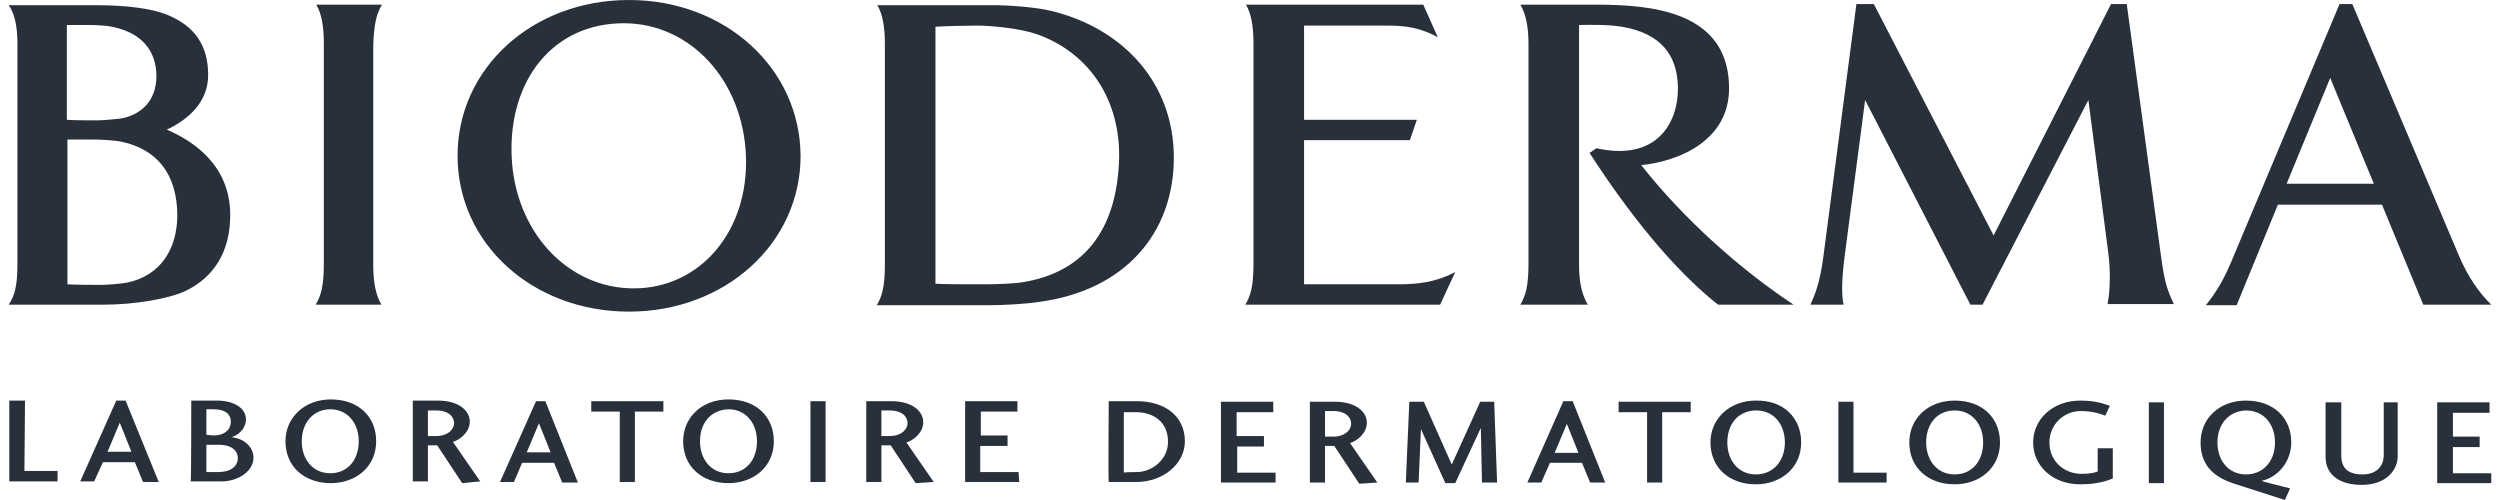 <svg xmlns="http://www.w3.org/2000/svg" fill="none" viewBox="0 0 120 24" height="24" width="120">
<g clip-path="url(#clip0_709_24736)">
<path fill="#28303B" d="M102.084 0.195H101.33L95.693 11.302L89.944 0.195H89.107L87.516 12.363C87.349 13.591 87.126 14.121 86.902 14.623H88.493C88.381 14.177 88.409 13.312 88.549 12.251L89.526 4.8L94.577 14.623H95.163L100.242 4.8L101.191 12.084C101.302 12.893 101.302 13.898 101.163 14.595H104.344C104.009 13.87 103.898 13.535 103.73 12.307L102.084 0.195ZM30.195 0C25.563 0 21.963 3.265 21.963 7.479C21.963 11.693 25.563 14.958 30.195 14.958C34.8 14.958 38.428 11.693 38.428 7.479C38.4 3.265 34.8 0 30.195 0ZM30.419 13.842C27.237 13.842 24.698 11.107 24.558 7.479C24.419 3.851 26.54 1.116 29.944 1.116C33.126 1.116 35.665 3.851 35.805 7.479C35.944 11.107 33.6 13.842 30.419 13.842ZM116.316 14.623H119.581C119.023 14.093 118.437 13.256 118.019 12.251L112.912 0.195H112.298L107.079 12.614C106.688 13.535 106.326 14.093 105.879 14.651H107.358L109.34 9.823H114.335L116.316 14.623ZM109.758 8.819L111.851 3.74L113.944 8.819H109.758ZM8.009 6.223C9.07 5.721 9.991 4.884 9.991 3.6C9.991 2.149 9.321 1.256 8.065 0.726C7.284 0.391 5.972 0.251 4.688 0.251H0.419C0.698 0.642 0.837 1.256 0.837 2.093V12.67C0.837 13.73 0.698 14.205 0.419 14.623H5.023C6.446 14.623 8.121 14.344 8.93 13.954C10.242 13.312 11.051 12.112 11.051 10.326C11.051 7.898 9.237 6.753 8.009 6.223ZM3.237 1.2C3.46 1.2 3.795 1.2 4.242 1.2C4.633 1.2 5.274 1.228 5.609 1.34C6.726 1.619 7.507 2.372 7.507 3.656C7.507 4.856 6.753 5.526 5.777 5.693C5.553 5.721 4.912 5.777 4.66 5.777C4.13 5.777 3.6 5.777 3.209 5.749V1.2H3.237ZM6.112 13.563C5.833 13.619 5.107 13.674 4.912 13.674C4.716 13.674 3.516 13.674 3.237 13.646V6.698C3.433 6.698 4.27 6.698 4.521 6.698C4.772 6.698 5.47 6.726 5.86 6.809C7.507 7.172 8.512 8.316 8.512 10.381C8.484 11.972 7.702 13.228 6.112 13.563ZM62.595 13.646V6.726H67.674L68.009 5.749H62.595V1.228H66.558C67.423 1.228 68.149 1.312 69.014 1.786L68.316 0.223H59.805C60.056 0.642 60.167 1.256 60.167 2.093V12.67C60.167 13.73 60.028 14.205 59.777 14.623H69.126L69.851 13.06C68.958 13.535 68.093 13.646 67.116 13.646H62.595ZM50.484 0.53C49.73 0.335 48.335 0.251 47.888 0.251H42.112C42.363 0.67 42.474 1.284 42.474 2.121V12.698C42.474 13.758 42.335 14.233 42.084 14.651H47.498C48.084 14.651 49.256 14.595 49.926 14.484C54 13.926 56.344 11.191 56.344 7.563C56.344 3.991 53.916 1.367 50.484 0.53ZM48.977 13.563C48.586 13.619 47.721 13.646 47.274 13.646C46.102 13.646 45.349 13.646 44.902 13.619V1.284C45.349 1.256 46.326 1.228 46.884 1.228C47.581 1.228 49.005 1.367 49.786 1.647C52.13 2.484 53.721 4.577 53.721 7.479C53.665 10.772 52.242 13.088 48.977 13.563ZM18.335 0.223H15.181C15.432 0.642 15.544 1.256 15.544 2.093V12.67C15.544 13.73 15.405 14.205 15.153 14.623H18.307C18.056 14.205 17.916 13.591 17.916 12.754V2.177C17.944 1.144 18.084 0.642 18.335 0.223ZM78.781 7.926C80.679 7.73 82.995 6.698 82.995 4.242C82.995 1.87 81.46 0.893 79.73 0.502C78.419 0.195 76.856 0.223 75.935 0.223H72.977C73.228 0.642 73.367 1.256 73.367 2.093V12.67C73.367 13.73 73.228 14.205 72.977 14.623H76.214C75.879 14.065 75.795 13.395 75.795 12.698V1.2C76.214 1.2 77.302 1.144 78.139 1.34C80.009 1.758 80.54 2.958 80.54 4.27C80.54 5.888 79.535 7.758 76.632 7.116L76.298 7.34C78.754 11.135 80.874 13.367 82.465 14.623H86.093C83.553 12.949 80.819 10.521 78.781 7.926ZM1.172 22.605H2.763V23.107H0.446V19.228H1.2L1.172 22.605ZM4.521 23.107H3.851L5.581 19.228H6.028L7.619 23.135H6.865L6.474 22.186H4.94L4.521 23.107ZM5.749 20.288L5.163 21.684H6.307L5.749 20.288ZM9.181 19.228H10.409C11.274 19.228 11.805 19.619 11.805 20.121C11.805 20.595 11.414 20.902 11.107 20.986C11.721 21.042 12.167 21.46 12.167 21.963C12.167 22.633 11.414 23.107 10.633 23.107H9.153C9.181 23.107 9.181 19.228 9.181 19.228ZM11.414 21.991C11.414 21.628 11.107 21.349 10.521 21.349H9.907V22.66H10.465C11.079 22.66 11.414 22.381 11.414 21.991ZM10.27 20.902C10.744 20.902 11.079 20.651 11.079 20.233C11.079 19.898 10.828 19.646 10.27 19.646H9.907V20.874L10.27 20.902ZM18.056 21.181C18.056 22.409 17.079 23.191 15.879 23.191C14.623 23.191 13.702 22.409 13.702 21.181C13.702 20.037 14.623 19.172 15.879 19.172C17.219 19.172 18.056 20.009 18.056 21.181ZM14.484 21.181C14.484 22.047 15.014 22.716 15.851 22.716C16.688 22.716 17.219 22.074 17.219 21.181C17.219 20.316 16.688 19.646 15.851 19.646C15.042 19.646 14.484 20.288 14.484 21.181ZM22.186 23.191L20.986 21.377H20.54V23.107H19.814V19.228H21.014C22.047 19.228 22.549 19.73 22.549 20.233C22.549 20.763 22.047 21.126 21.739 21.209L23.051 23.107C23.023 23.107 22.186 23.191 22.186 23.191ZM20.93 20.93C21.516 20.93 21.795 20.595 21.795 20.316C21.795 20.009 21.544 19.702 20.93 19.702H20.54V20.93H20.93ZM24.67 23.135H24L25.73 19.256H26.177L27.739 23.163H26.986L26.595 22.214H25.06C25.088 22.158 24.67 23.135 24.67 23.135ZM25.87 20.316L25.284 21.712H26.428L25.87 20.316ZM28.381 19.256H31.842V19.758H30.474V23.135H29.749V19.758H28.381V19.256ZM37.144 21.181C37.144 22.409 36.167 23.191 34.967 23.191C33.712 23.191 32.791 22.409 32.791 21.181C32.791 20.037 33.684 19.172 34.967 19.172C36.307 19.172 37.144 20.009 37.144 21.181ZM33.6 21.181C33.6 22.047 34.13 22.716 34.967 22.716C35.805 22.716 36.335 22.074 36.335 21.181C36.335 20.316 35.805 19.646 34.967 19.646C34.13 19.674 33.6 20.288 33.6 21.181ZM38.902 23.135V19.256H39.628V23.135H38.902ZM43.953 23.191L42.754 21.377H42.307V23.135H41.581V19.256H42.781C43.814 19.256 44.316 19.758 44.316 20.261C44.316 20.791 43.814 21.154 43.507 21.237L44.819 23.135L43.953 23.191ZM42.698 20.93C43.284 20.93 43.563 20.595 43.563 20.316C43.563 20.009 43.312 19.702 42.698 19.702H42.307V20.93H42.698ZM48.921 23.135H46.326V19.256H48.837V19.758H47.079V20.902H48.363V21.405H47.051V22.66H48.893L48.921 23.135ZM53.219 19.256H54.558C55.926 19.256 56.874 19.981 56.874 21.181C56.874 22.298 55.786 23.135 54.558 23.135H53.219C53.191 23.135 53.219 19.256 53.219 19.256ZM54.558 22.66C55.284 22.66 56.065 22.074 56.065 21.209C56.065 20.205 55.312 19.786 54.53 19.786H53.944V22.688C53.944 22.66 54.558 22.66 54.558 22.66ZM61.2 23.163H58.605V19.284H61.116V19.786H59.358V20.93H60.67V21.433H59.386V22.688H61.228V23.163M65.246 23.219L64.046 21.405H63.6V23.163H62.874V19.284H64.074C65.107 19.284 65.609 19.786 65.609 20.288C65.609 20.819 65.107 21.181 64.8 21.265L66.112 23.163C66.084 23.163 65.246 23.219 65.246 23.219ZM63.991 20.958C64.577 20.958 64.856 20.623 64.856 20.344C64.856 20.037 64.605 19.73 63.991 19.73H63.6V20.958H63.991ZM71.86 23.163H71.135L71.079 20.54L69.851 23.191H69.377L68.205 20.595L68.093 23.163H67.479L67.647 19.284H68.344L69.684 22.298L71.051 19.284H71.721L71.86 23.163ZM73.981 23.163H73.312L75.042 19.256H75.488L77.051 23.163H76.326L75.935 22.214H74.4L73.981 23.163ZM75.209 20.344L74.623 21.739H75.767L75.209 20.344ZM77.693 19.284H81.153V19.786H79.786V23.163H79.06V19.786H77.693V19.284ZM86.456 21.237C86.456 22.465 85.479 23.247 84.279 23.247C83.023 23.247 82.102 22.465 82.102 21.237C82.102 20.093 83.023 19.228 84.279 19.228C85.619 19.2 86.456 20.065 86.456 21.237ZM82.912 21.237C82.912 22.102 83.442 22.772 84.279 22.772C85.116 22.772 85.674 22.13 85.674 21.237C85.674 20.372 85.144 19.702 84.307 19.702C83.442 19.702 82.912 20.344 82.912 21.237ZM88.967 22.688H90.558V23.163H88.242V19.284H88.967V22.688ZM96 21.237C96 22.465 95.023 23.247 93.823 23.247C92.567 23.247 91.647 22.465 91.647 21.237C91.647 20.093 92.54 19.228 93.823 19.228C95.163 19.228 96 20.065 96 21.237ZM92.456 21.237C92.456 22.102 92.986 22.772 93.823 22.772C94.66 22.772 95.191 22.13 95.191 21.237C95.191 20.372 94.66 19.702 93.823 19.702C92.986 19.702 92.456 20.344 92.456 21.237ZM99.851 23.247C98.512 23.247 97.591 22.354 97.591 21.237C97.591 20.121 98.54 19.228 99.851 19.228C100.688 19.228 101.079 19.423 101.274 19.479L101.051 19.953C100.912 19.898 100.493 19.73 99.879 19.73C99.042 19.73 98.372 20.4 98.372 21.237C98.372 22.158 99.098 22.744 99.907 22.744C100.353 22.744 100.521 22.688 100.688 22.633V21.516H101.414V22.967C101.219 23.051 100.716 23.247 99.851 23.247ZM103.144 23.191V19.312H103.87V23.191H103.144ZM109.926 23.442L109.674 24L107.163 23.191C106.186 22.856 105.628 22.27 105.628 21.237C105.628 20.093 106.521 19.228 107.805 19.228C109.144 19.228 109.981 20.065 109.981 21.237C109.981 22.158 109.34 22.912 108.558 23.079C108.558 23.107 109.926 23.442 109.926 23.442ZM106.437 21.237C106.437 22.102 106.967 22.772 107.805 22.772C108.642 22.772 109.2 22.13 109.2 21.237C109.2 20.372 108.67 19.702 107.805 19.702C106.967 19.73 106.437 20.372 106.437 21.237ZM115.088 21.907C115.088 22.521 114.586 23.274 113.358 23.274C112.242 23.274 111.628 22.744 111.628 21.935V19.312H112.381V21.851C112.381 22.465 112.688 22.772 113.414 22.772C114.112 22.772 114.419 22.326 114.419 21.851V19.312H115.088V21.907ZM119.581 23.191H116.986V19.312H119.498V19.814H117.74V20.958H119.023V21.46H117.74V22.716H119.581V23.191Z"></path>
</g>
<defs>
<clipPath id="clip0_709_24736">
<rect transform="translate(0.419)" fill="white" height="24" width="119.163"></rect>
</clipPath>
</defs>
</svg>

